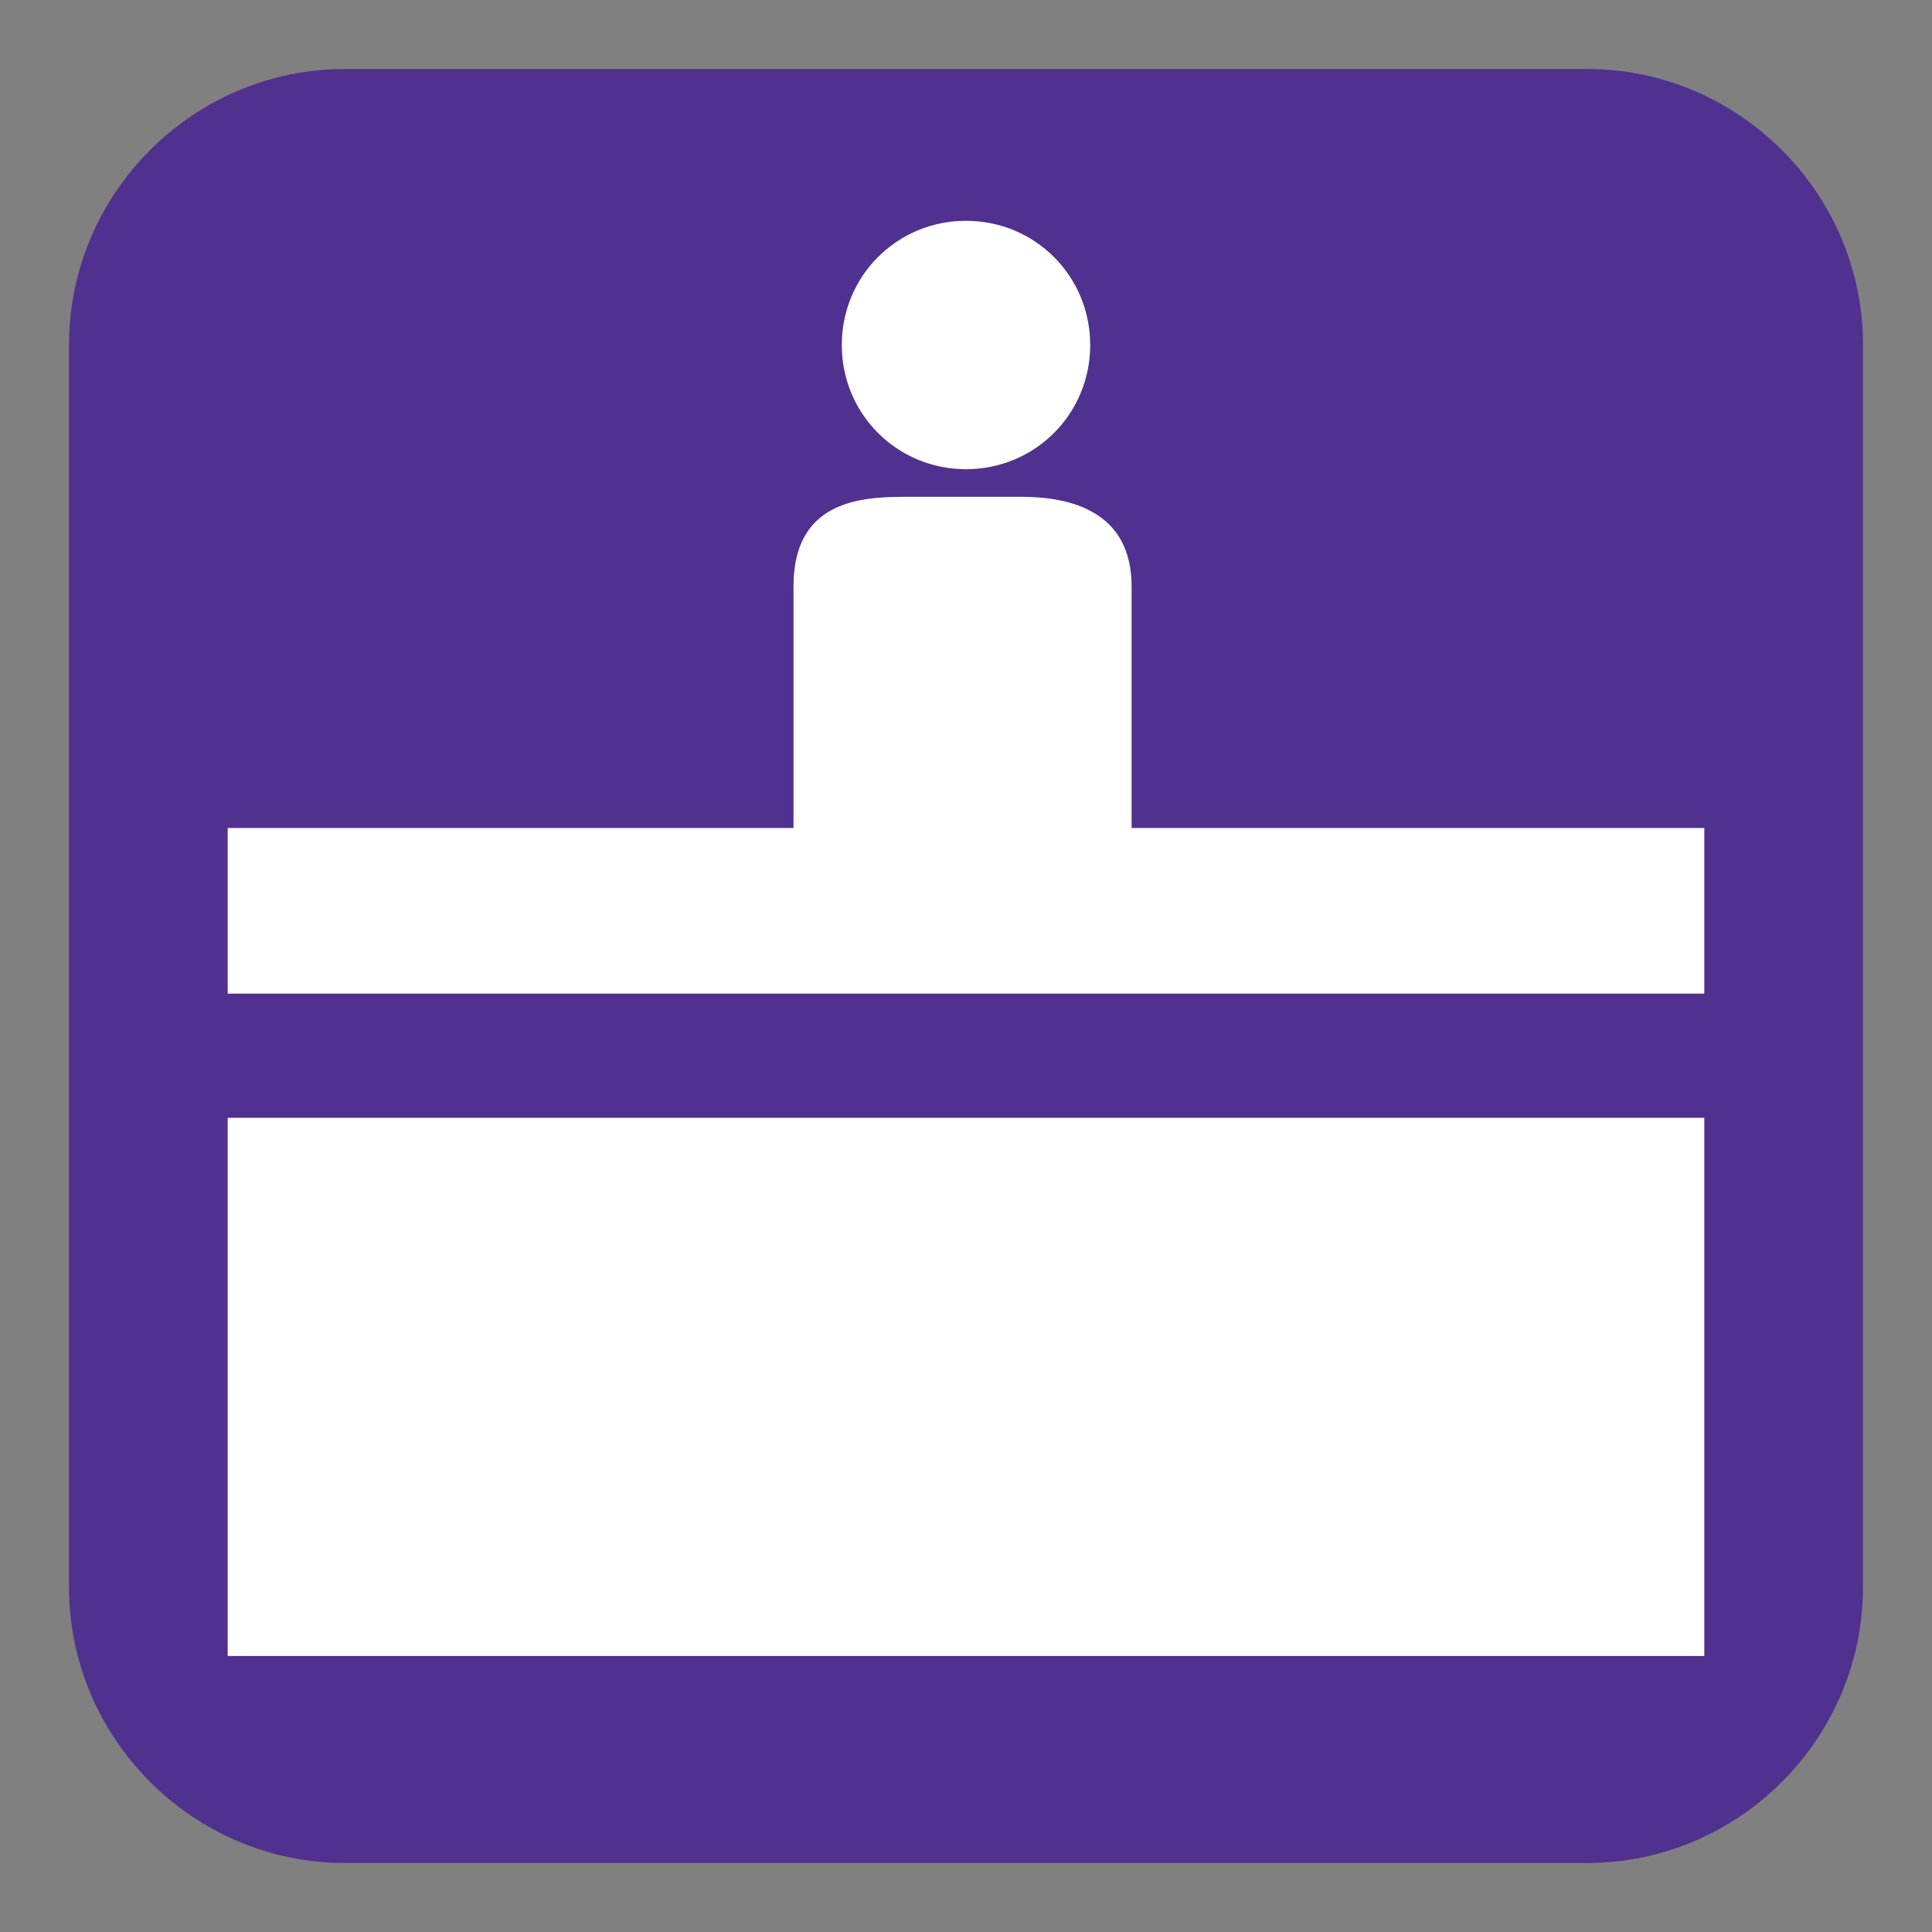 <?xml version="1.0" encoding="utf-8"?>
<!-- Generator: Adobe Illustrator 18.1.1, SVG Export Plug-In . SVG Version: 6.00 Build 0)  -->
<svg version="1.1" id="レイヤー_1" xmlns="http://www.w3.org/2000/svg" xmlns:xlink="http://www.w3.org/1999/xlink" x="0px"
	 y="0px" viewBox="0 0 28 28" enable-background="new 0 0 28 28" xml:space="preserve">
<rect x="0" y="0" width="28" height="28" fill="#808080" stroke="none"/>
<g>
	<g>
		<path fill="#51318F" d="M27,23c0,2.2-1.8,4-4,4H5c-2.2,0-4-1.8-4-4V5c0-2.2,1.8-4,4-4h18c2.2,0,4,1.8,4,4V23z"/>
	</g>
	<g>
		<defs>
			<rect id="SVGID_3_" x="1" y="1" width="26" height="25.1"/>
		</defs>
		<clipPath id="SVGID_1_">
			<use xlink:href="#SVGID_3_"  overflow="visible"/>
		</clipPath>
		<path clip-path="url(#SVGID_1_)" fill="#FFFFFF" d="M14,6.8c1,0,1.8-0.8,1.8-1.8c0-1-0.8-1.8-1.8-1.8c-1,0-1.8,0.8-1.8,1.8
			C12.2,6,13,6.8,14,6.8"/>
		<path clip-path="url(#SVGID_1_)" fill="#FFFFFF" d="M11.5,13.2V8.5c0-1.2,0.9-1.3,1.6-1.3h1.7c0.7,0,1.6,0.2,1.6,1.3v4.7"/>
		<rect x="3.3" y="12" clip-path="url(#SVGID_1_)" fill="#FFFFFF" width="21.4" height="2.4"/>
		<rect x="3.3" y="16.2" clip-path="url(#SVGID_1_)" fill="#FFFFFF" width="21.4" height="7.8"/>
	</g>
</g>
</svg>
